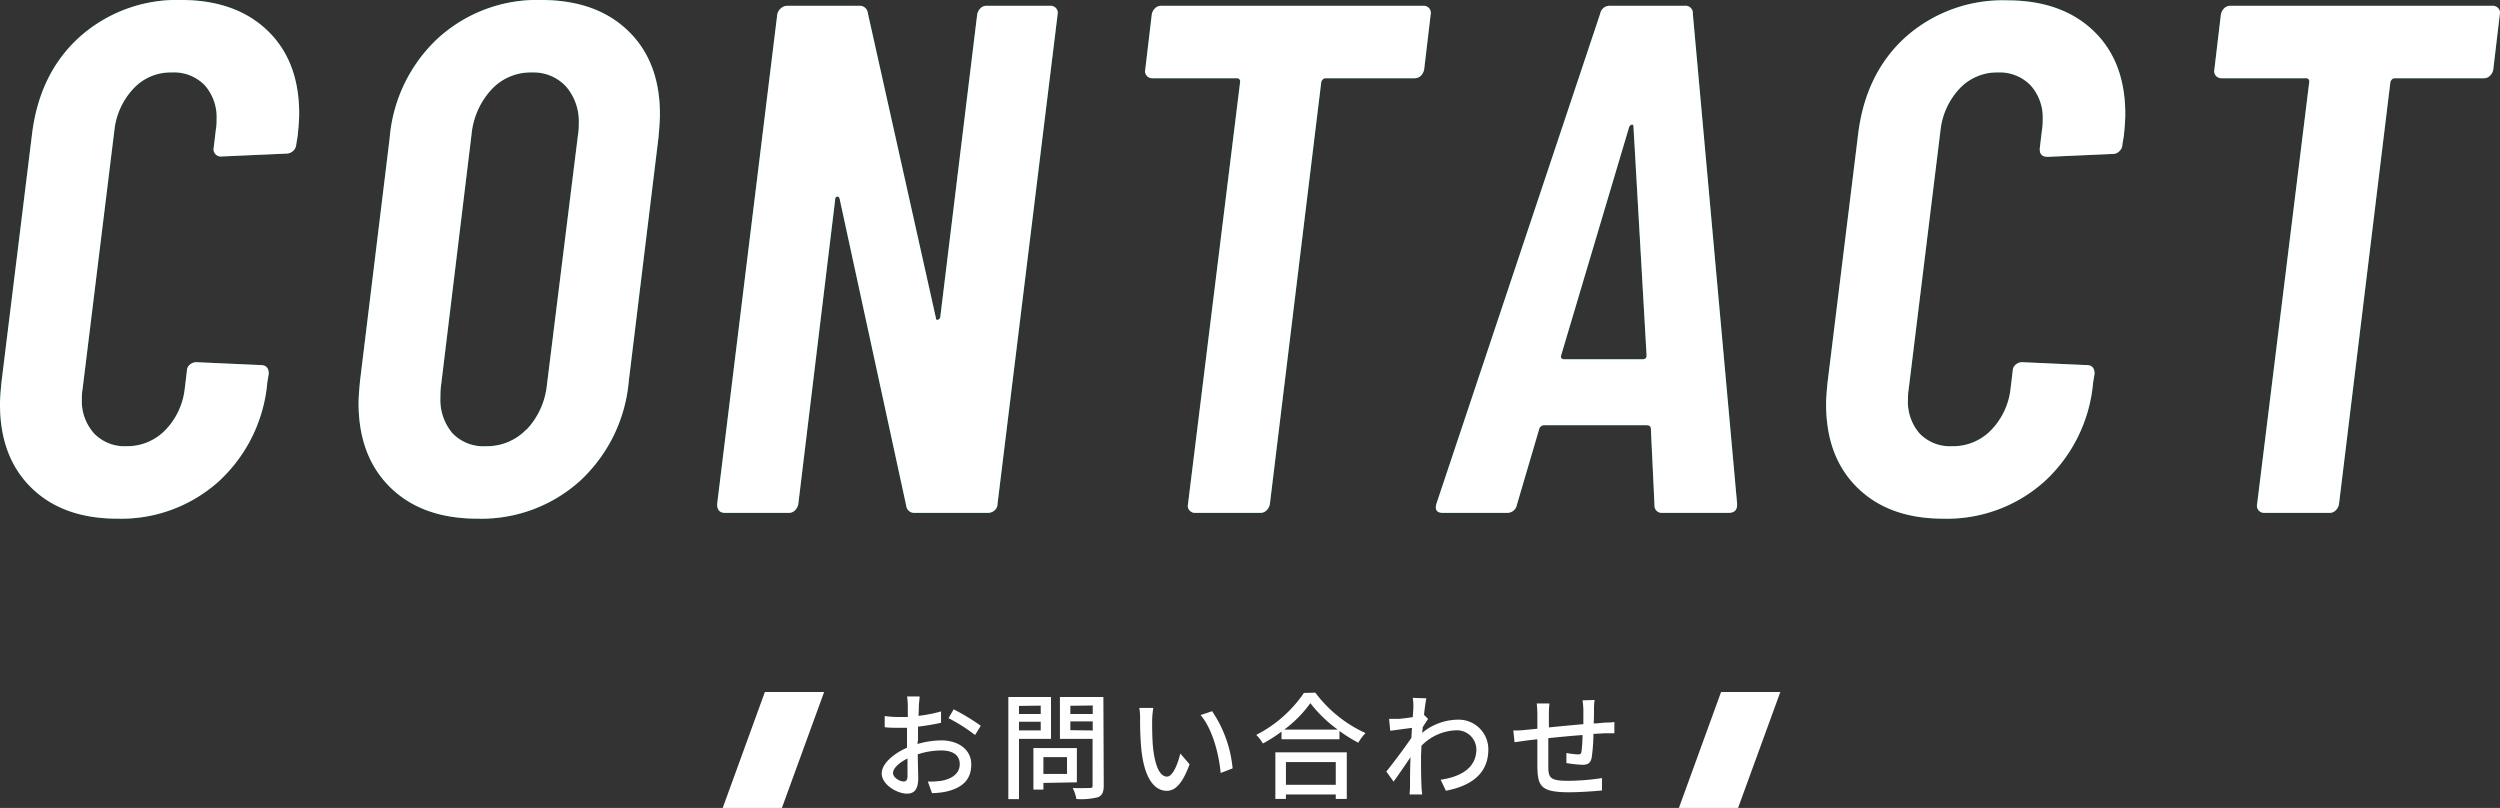 <svg xmlns="http://www.w3.org/2000/svg" viewBox="0 0 345.12 111.53"><rect x="0" y="0" width="345.12" height="111.53" fill="#333333" stroke="none"/><defs><style>.cls-1{fill:#00a066;}.cls-2{fill:#fff;}</style></defs><title>tt4</title><g id="Layer_2" data-name="Layer 2"><g id="フッダー"><path class="cls-1" d="M4.35,67.35Q0,63.11,0,55.8c0-.67.07-1.67.2-3L4.4,18.7q1-8.59,6.65-13.65A20.17,20.17,0,0,1,25,0q7.5,0,11.9,4.2t4.4,11.5c0,.67-.07,1.67-.2,3l-.2,1.2a1.37,1.37,0,0,1-1.3,1.3l-9,.4a1,1,0,0,1-1.1-1.2l.3-2.5a7.24,7.24,0,0,0,.1-1.4,6.65,6.65,0,0,0-1.65-4.75A5.94,5.94,0,0,0,23.7,10a7,7,0,0,0-5.25,2.2,9.93,9.93,0,0,0-2.65,5.7L11.4,53.7a7.24,7.24,0,0,0-.1,1.4A6.65,6.65,0,0,0,13,59.85,5.81,5.81,0,0,0,17.4,61.6a7.34,7.34,0,0,0,5.4-2.2,9.73,9.73,0,0,0,2.7-5.7l.3-2.5a1.08,1.08,0,0,1,.4-.85,1.36,1.36,0,0,1,.9-.35l8.9.4c.73,0,1.1.4,1.1,1.2l-.2,1.2a21,21,0,0,1-6.7,13.65,20.14,20.14,0,0,1-14,5.15Q8.7,71.6,4.35,67.35Z"/><path class="cls-1" d="M53.9,67.3Q49.49,63,49.5,55.6c0-.53.06-1.53.2-3L53.8,19A21.14,21.14,0,0,1,60.55,5.2,20.3,20.3,0,0,1,74.7,0q7.59,0,12,4.25T91.1,15.8c0,.67-.07,1.73-.2,3.2L86.8,52.6a21.23,21.23,0,0,1-6.75,13.8A20.32,20.32,0,0,1,65.9,71.6Q58.29,71.6,53.9,67.3Zm18.8-8a10.54,10.54,0,0,0,2.8-6.15l4.3-34.6a8.15,8.15,0,0,0,.1-1.4,7.42,7.42,0,0,0-1.75-5.2A6.13,6.13,0,0,0,73.4,10a7.37,7.37,0,0,0-5.55,2.35A10.62,10.62,0,0,0,65.1,18.5L60.9,53.1a10.63,10.63,0,0,0-.1,1.7,7.15,7.15,0,0,0,1.65,5A5.92,5.92,0,0,0,67.1,61.6,7.54,7.54,0,0,0,72.7,59.25Z"/><path class="cls-1" d="M135.35,1.15A1.15,1.15,0,0,1,136.2.8H145a1,1,0,0,1,.8.35A1,1,0,0,1,146,2l-8.3,67.6a1.11,1.11,0,0,1-.4.85,1.36,1.36,0,0,1-.9.35H126.3a1.11,1.11,0,0,1-1.2-1l-9.2-42.4c-.07-.2-.19-.28-.35-.25s-.25.15-.25.35l-5.1,42.1a1.67,1.67,0,0,1-.45.85,1.19,1.19,0,0,1-.85.35h-8.8c-.74,0-1.1-.4-1.1-1.2L107.3,2a1.44,1.44,0,0,1,.5-.85,1.32,1.32,0,0,1,.9-.35h9.9a1.12,1.12,0,0,1,1.2,1l9.4,42.1c0,.2.08.28.25.25a.48.48,0,0,0,.35-.35L134.9,2A1.54,1.54,0,0,1,135.35,1.15Z"/><path class="cls-1" d="M197.3,1.15a1,1,0,0,1,.2.85l-.9,7.6a1.67,1.67,0,0,1-.45.85,1.19,1.19,0,0,1-.85.35H183c-.27,0-.47.17-.6.5l-7.1,58.3a1.67,1.67,0,0,1-.45.85,1.19,1.19,0,0,1-.85.35h-9a1,1,0,0,1-.8-.35.94.94,0,0,1-.2-.85l7.2-58.3a.44.44,0,0,0-.5-.5H159.1a1,1,0,0,1-.8-.35.94.94,0,0,1-.2-.85L159,2a1.54,1.54,0,0,1,.45-.85A1.15,1.15,0,0,1,160.3.8h36.2A1,1,0,0,1,197.3,1.15Z"/><path class="cls-1" d="M228.4,69.7l-.5-10.5c0-.33-.21-.5-.6-.5H213.19a.72.72,0,0,0-.7.5L209.4,69.7A1.35,1.35,0,0,1,208,70.8h-8.8c-.86,0-1.16-.43-.89-1.3L220.9,1.9A1.33,1.33,0,0,1,222.3.8h10.3a1,1,0,0,1,1.09,1.1l6.11,67.6v.2c0,.73-.4,1.1-1.2,1.1h-9.11A1,1,0,0,1,228.4,69.7ZM216,49.6h10.7c.41,0,.61-.17.61-.5l-1.81-31.6c0-.2-.06-.3-.19-.3s-.27.1-.4.3l-9.41,31.6C215.43,49.43,215.6,49.6,216,49.6Z"/><path class="cls-1" d="M256.44,67.35q-4.35-4.24-4.35-11.55c0-.67.07-1.67.2-3l4.2-34.1q1-8.59,6.65-13.65a20.17,20.17,0,0,1,13.95-5q7.5,0,11.9,4.2t4.4,11.5c0,.67-.06,1.67-.2,3l-.2,1.2a1.24,1.24,0,0,1-.4.9,1.21,1.21,0,0,1-.9.4l-9,.4c-.8,0-1.16-.4-1.1-1.2l.3-2.5a7.24,7.24,0,0,0,.1-1.4,6.65,6.65,0,0,0-1.65-4.75A5.93,5.93,0,0,0,275.79,10a7.07,7.07,0,0,0-5.25,2.2,10,10,0,0,0-2.65,5.7l-4.4,35.8a8.15,8.15,0,0,0-.1,1.4A6.65,6.65,0,0,0,265,59.85a5.82,5.82,0,0,0,4.45,1.75,7.31,7.31,0,0,0,5.4-2.2,9.73,9.73,0,0,0,2.7-5.7l.3-2.5a1.11,1.11,0,0,1,.4-.85,1.36,1.36,0,0,1,.9-.35l8.9.4c.74,0,1.1.4,1.1,1.2l-.2,1.2a21,21,0,0,1-6.7,13.65,20.13,20.13,0,0,1-14,5.15Q260.79,71.6,256.44,67.35Z"/><path class="cls-1" d="M344.89,1.15a.94.94,0,0,1,.2.85l-.9,7.6a1.54,1.54,0,0,1-.45.85,1.15,1.15,0,0,1-.85.35h-12.3c-.26,0-.46.17-.6.5l-7.1,58.3a1.54,1.54,0,0,1-.45.85,1.15,1.15,0,0,1-.85.35h-9a1,1,0,0,1-.8-.35,1,1,0,0,1-.2-.85l7.2-58.3a.44.44,0,0,0-.5-.5h-11.6a1,1,0,0,1-.8-.35,1,1,0,0,1-.2-.85l.9-7.6a1.67,1.67,0,0,1,.45-.85,1.19,1.19,0,0,1,.85-.35h36.2A1,1,0,0,1,344.89,1.15Z"/><path class="cls-2" d="M4.35,67.35Q0,63.11,0,55.8c0-.67.07-1.67.2-3L4.4,18.7q1-8.59,6.65-13.65A20.17,20.17,0,0,1,25,0q7.5,0,11.9,4.2t4.4,11.5c0,.67-.07,1.67-.2,3l-.2,1.2a1.37,1.37,0,0,1-1.3,1.3l-9,.4a1,1,0,0,1-1.1-1.2l.3-2.5a7.24,7.24,0,0,0,.1-1.4,6.65,6.65,0,0,0-1.65-4.75A5.94,5.94,0,0,0,23.7,10a7,7,0,0,0-5.25,2.2,9.93,9.93,0,0,0-2.65,5.7L11.4,53.7a7.24,7.24,0,0,0-.1,1.4A6.65,6.65,0,0,0,13,59.85,5.81,5.81,0,0,0,17.4,61.6a7.34,7.34,0,0,0,5.4-2.2,9.73,9.73,0,0,0,2.7-5.7l.3-2.5a1.08,1.08,0,0,1,.4-.85,1.36,1.36,0,0,1,.9-.35l8.9.4c.73,0,1.1.4,1.1,1.2l-.2,1.2a21,21,0,0,1-6.7,13.65,20.14,20.14,0,0,1-14,5.15Q8.7,71.6,4.35,67.35Z"/><path class="cls-2" d="M53.9,67.3Q49.49,63,49.5,55.6c0-.53.06-1.53.2-3L53.8,19A21.14,21.14,0,0,1,60.55,5.2,20.3,20.3,0,0,1,74.7,0q7.59,0,12,4.25T91.1,15.8c0,.67-.07,1.73-.2,3.2L86.8,52.6a21.23,21.23,0,0,1-6.75,13.8A20.32,20.32,0,0,1,65.9,71.6Q58.29,71.6,53.9,67.3Zm18.8-8a10.54,10.54,0,0,0,2.8-6.15l4.3-34.6a8.15,8.15,0,0,0,.1-1.4,7.42,7.42,0,0,0-1.75-5.2A6.13,6.13,0,0,0,73.4,10a7.37,7.37,0,0,0-5.55,2.35A10.62,10.62,0,0,0,65.1,18.5L60.9,53.1a10.63,10.63,0,0,0-.1,1.7,7.15,7.15,0,0,0,1.65,5A5.92,5.92,0,0,0,67.1,61.6,7.54,7.54,0,0,0,72.7,59.25Z"/><path class="cls-2" d="M135.35,1.15A1.15,1.15,0,0,1,136.2.8H145a1,1,0,0,1,.8.35A1,1,0,0,1,146,2l-8.3,67.6a1.11,1.11,0,0,1-.4.85,1.36,1.36,0,0,1-.9.35H126.3a1.11,1.11,0,0,1-1.2-1l-9.2-42.4c-.07-.2-.19-.28-.35-.25s-.25.15-.25.35l-5.1,42.1a1.67,1.67,0,0,1-.45.85,1.19,1.19,0,0,1-.85.35h-8.8c-.74,0-1.1-.4-1.1-1.2L107.3,2a1.44,1.44,0,0,1,.5-.85,1.32,1.32,0,0,1,.9-.35h9.9a1.12,1.12,0,0,1,1.2,1l9.4,42.1c0,.2.08.28.25.25a.48.48,0,0,0,.35-.35L134.9,2A1.54,1.54,0,0,1,135.35,1.15Z"/><path class="cls-2" d="M197.3,1.15a1,1,0,0,1,.2.85l-.9,7.6a1.67,1.67,0,0,1-.45.85,1.19,1.19,0,0,1-.85.35H183c-.27,0-.47.17-.6.5l-7.1,58.3a1.67,1.67,0,0,1-.45.85,1.19,1.19,0,0,1-.85.35h-9a1,1,0,0,1-.8-.35.94.94,0,0,1-.2-.85l7.2-58.3a.44.44,0,0,0-.5-.5H159.1a1,1,0,0,1-.8-.35.94.94,0,0,1-.2-.85L159,2a1.54,1.54,0,0,1,.45-.85A1.15,1.15,0,0,1,160.3.8h36.2A1,1,0,0,1,197.3,1.15Z"/><path class="cls-2" d="M228.4,69.7l-.5-10.5c0-.33-.21-.5-.6-.5H213.19a.72.72,0,0,0-.7.5L209.4,69.7A1.35,1.35,0,0,1,208,70.8h-8.8c-.86,0-1.16-.43-.89-1.3L220.9,1.9A1.33,1.33,0,0,1,222.3.8h10.3a1,1,0,0,1,1.09,1.1l6.11,67.6v.2c0,.73-.4,1.1-1.2,1.1h-9.11A1,1,0,0,1,228.4,69.7ZM216,49.6h10.7c.41,0,.61-.17.61-.5l-1.81-31.6c0-.2-.06-.3-.19-.3s-.27.1-.4.3l-9.41,31.6C215.43,49.43,215.6,49.6,216,49.6Z"/><path class="cls-2" d="M256.44,67.35q-4.35-4.24-4.35-11.55c0-.67.07-1.67.2-3l4.2-34.1q1-8.59,6.65-13.65a20.17,20.17,0,0,1,13.95-5q7.5,0,11.9,4.2t4.4,11.5c0,.67-.06,1.67-.2,3l-.2,1.2a1.24,1.24,0,0,1-.4.9,1.21,1.21,0,0,1-.9.4l-9,.4c-.8,0-1.16-.4-1.1-1.2l.3-2.5a7.24,7.24,0,0,0,.1-1.4,6.65,6.65,0,0,0-1.65-4.75A5.93,5.93,0,0,0,275.79,10a7.07,7.07,0,0,0-5.25,2.2,10,10,0,0,0-2.65,5.7l-4.4,35.8a8.15,8.15,0,0,0-.1,1.4A6.65,6.65,0,0,0,265,59.85a5.82,5.82,0,0,0,4.45,1.75,7.31,7.31,0,0,0,5.4-2.2,9.73,9.73,0,0,0,2.7-5.7l.3-2.5a1.11,1.11,0,0,1,.4-.85,1.36,1.36,0,0,1,.9-.35l8.9.4c.74,0,1.1.4,1.1,1.2l-.2,1.2a21,21,0,0,1-6.7,13.65,20.13,20.13,0,0,1-14,5.15Q260.79,71.6,256.44,67.35Z"/><path class="cls-2" d="M344.89,1.15a.94.94,0,0,1,.2.85l-.9,7.6a1.54,1.54,0,0,1-.45.85,1.15,1.15,0,0,1-.85.35h-12.3c-.26,0-.46.17-.6.5l-7.1,58.3a1.54,1.54,0,0,1-.45.85,1.15,1.15,0,0,1-.85.35h-9a1,1,0,0,1-.8-.35,1,1,0,0,1-.2-.85l7.2-58.3a.44.44,0,0,0-.5-.5h-11.6a1,1,0,0,1-.8-.35,1,1,0,0,1-.2-.85l.9-7.6a1.67,1.67,0,0,1,.45-.85,1.19,1.19,0,0,1,.85-.35h36.2A1,1,0,0,1,344.89,1.15Z"/><polygon class="cls-2" points="107.94 111.53 99.77 111.53 105.59 95.53 113.77 95.53 107.94 111.53"/><polygon class="cls-2" points="239.94 111.53 231.77 111.53 237.59 95.53 245.77 95.53 239.94 111.53"/><path class="cls-2" d="M126.65,102.71a12.15,12.15,0,0,1,3.3-.5c2.35,0,4.13,1.27,4.13,3.3s-1.09,3.2-3.42,3.76a10.17,10.17,0,0,1-2,.22l-.57-1.6a10.73,10.73,0,0,0,1.9-.11c1.33-.24,2.5-.94,2.5-2.29s-1.1-1.89-2.54-1.89a10.44,10.44,0,0,0-3.25.53c0,1.31.06,2.64.06,3.27,0,1.68-.62,2.16-1.55,2.16-1.38,0-3.49-1.25-3.49-2.79,0-1.34,1.61-2.73,3.49-3.55v-1c0-.56,0-1.16,0-1.75-.38,0-.73,0-1,0-.7,0-1.45,0-2.08-.08l0-1.54a14.58,14.58,0,0,0,2.1.13l1.09,0c0-.72,0-1.3,0-1.59a9.58,9.58,0,0,0-.1-1.24h1.73c0,.3-.08.83-.1,1.21s0,.9-.06,1.46a19,19,0,0,0,3.12-.61l0,1.57a31.42,31.42,0,0,1-3.18.53c0,.64,0,1.26,0,1.82Zm-1.37,4.43c0-.5,0-1.41,0-2.43-1.15.56-2,1.36-2,2s.92,1.17,1.47,1.17C125.09,107.88,125.28,107.67,125.28,107.14Zm6.37-9.22a29.28,29.28,0,0,1,3.74,2.27l-.78,1.28a23.65,23.65,0,0,0-3.67-2.33Z"/><path class="cls-2" d="M140.67,102v8.32H139.2V96.22h5.89V102Zm0-4.55v1.12h3V97.41Zm3,3.38v-1.2h-3v1.2Zm.37,7.25V109h-1.38v-5.73h6V108Zm0-3.56v2.32h3.26v-2.32Zm8.33,3.91c0,.9-.2,1.36-.78,1.62a9.26,9.26,0,0,1-3,.25,5.14,5.14,0,0,0-.51-1.52c1,.05,2,0,2.37,0s.38-.11.38-.4V102h-4.51V96.22h6Zm-4.61-11v1.14h3.09V97.39Zm3.09,3.41V99.59h-3.09v1.21Z"/><path class="cls-2" d="M159.05,99.47c0,1,0,2.34.11,3.57.24,2.5.89,4.17,1.94,4.17.8,0,1.49-1.73,1.84-3.19l1.28,1.49c-1,2.72-2,3.66-3.15,3.66-1.6,0-3.07-1.53-3.51-5.71a41.85,41.85,0,0,1-.17-4.24,8.51,8.51,0,0,0-.11-1.49l1.93,0A12.8,12.8,0,0,0,159.05,99.47Zm11.11,6.6-1.65.64c-.25-2.72-1.17-6.13-2.77-8l1.59-.53A16.86,16.86,0,0,1,170.16,106.07Z"/><path class="cls-2" d="M181.58,95.62a17.87,17.87,0,0,0,6.93,5.58,6.67,6.67,0,0,0-1,1.33,20.49,20.49,0,0,1-2.6-1.62v1.14h-8V101a21.07,21.07,0,0,1-2.57,1.64,5.43,5.43,0,0,0-.92-1.19,17.64,17.64,0,0,0,6.58-5.79Zm-5.52,8.24h9.86v6.43H184.4v-.62h-6.88v.62h-1.46Zm8.61-3.14a18.6,18.6,0,0,1-3.78-3.65,16.66,16.66,0,0,1-3.6,3.65Zm-7.15,4.48v3.14h6.88V105.2Z"/><path class="cls-2" d="M197.15,99.25c-.21.29-.5.74-.75,1.14,0,.25-.05.52-.07.78a7.84,7.84,0,0,1,4.87-1.82,4.09,4.09,0,0,1,4.26,4.11c0,3.2-2.18,5-5.86,5.7l-.72-1.52c2.72-.4,4.93-1.59,4.93-4.21a2.68,2.68,0,0,0-2.85-2.61,7,7,0,0,0-4.74,2.14c0,.58-.05,1.14-.05,1.64,0,1.37,0,2.51.07,4,0,.29.06.75.09,1.07H194.6c0-.27.05-.78.05-1,0-1.47,0-2.38.07-4.14-.74,1.08-1.67,2.46-2.34,3.37l-1-1.39c.88-1.09,2.61-3.38,3.46-4.66l.08-1.37-3,.4-.16-1.64c.4,0,.74,0,1.19,0s1.31-.13,2.08-.24c.05-.69.08-1.2.08-1.38a7,7,0,0,0-.08-1.28l1.87.06c-.08.41-.21,1.25-.32,2.28Z"/><path class="cls-2" d="M220.13,96.63a8.79,8.79,0,0,0-.08,1.24c0,.67,0,1.36-.05,2,.54,0,1.06-.08,1.5-.11s1,0,1.36-.1v1.57c-.25,0-1,0-1.36,0l-1.53.08a24.35,24.35,0,0,1-.24,3.27c-.15.75-.51,1-1.28,1a18.69,18.69,0,0,1-2.21-.24l0-1.39a11.39,11.39,0,0,0,1.52.19c.35,0,.51,0,.56-.39a19.88,19.88,0,0,0,.15-2.28c-1.52.11-3.25.28-4.73.43,0,1.55,0,3.12,0,3.76,0,1.63.12,2.13,2.69,2.13a31.59,31.59,0,0,0,4.72-.38l0,1.71c-1.08.11-3,.25-4.58.25-3.86,0-4.28-.86-4.34-3.47,0-.67,0-2.29,0-3.84-.59.06-1.07.11-1.42.16l-1.73.24-.17-1.62c.48,0,1.13,0,1.79-.09l1.53-.15V98.63a12.42,12.42,0,0,0-.09-1.52h1.76a12,12,0,0,0-.08,1.43c0,.45,0,1.13,0,1.88,1.46-.15,3.17-.31,4.76-.45v-2a11.74,11.74,0,0,0-.11-1.29Z"/></g></g></svg>